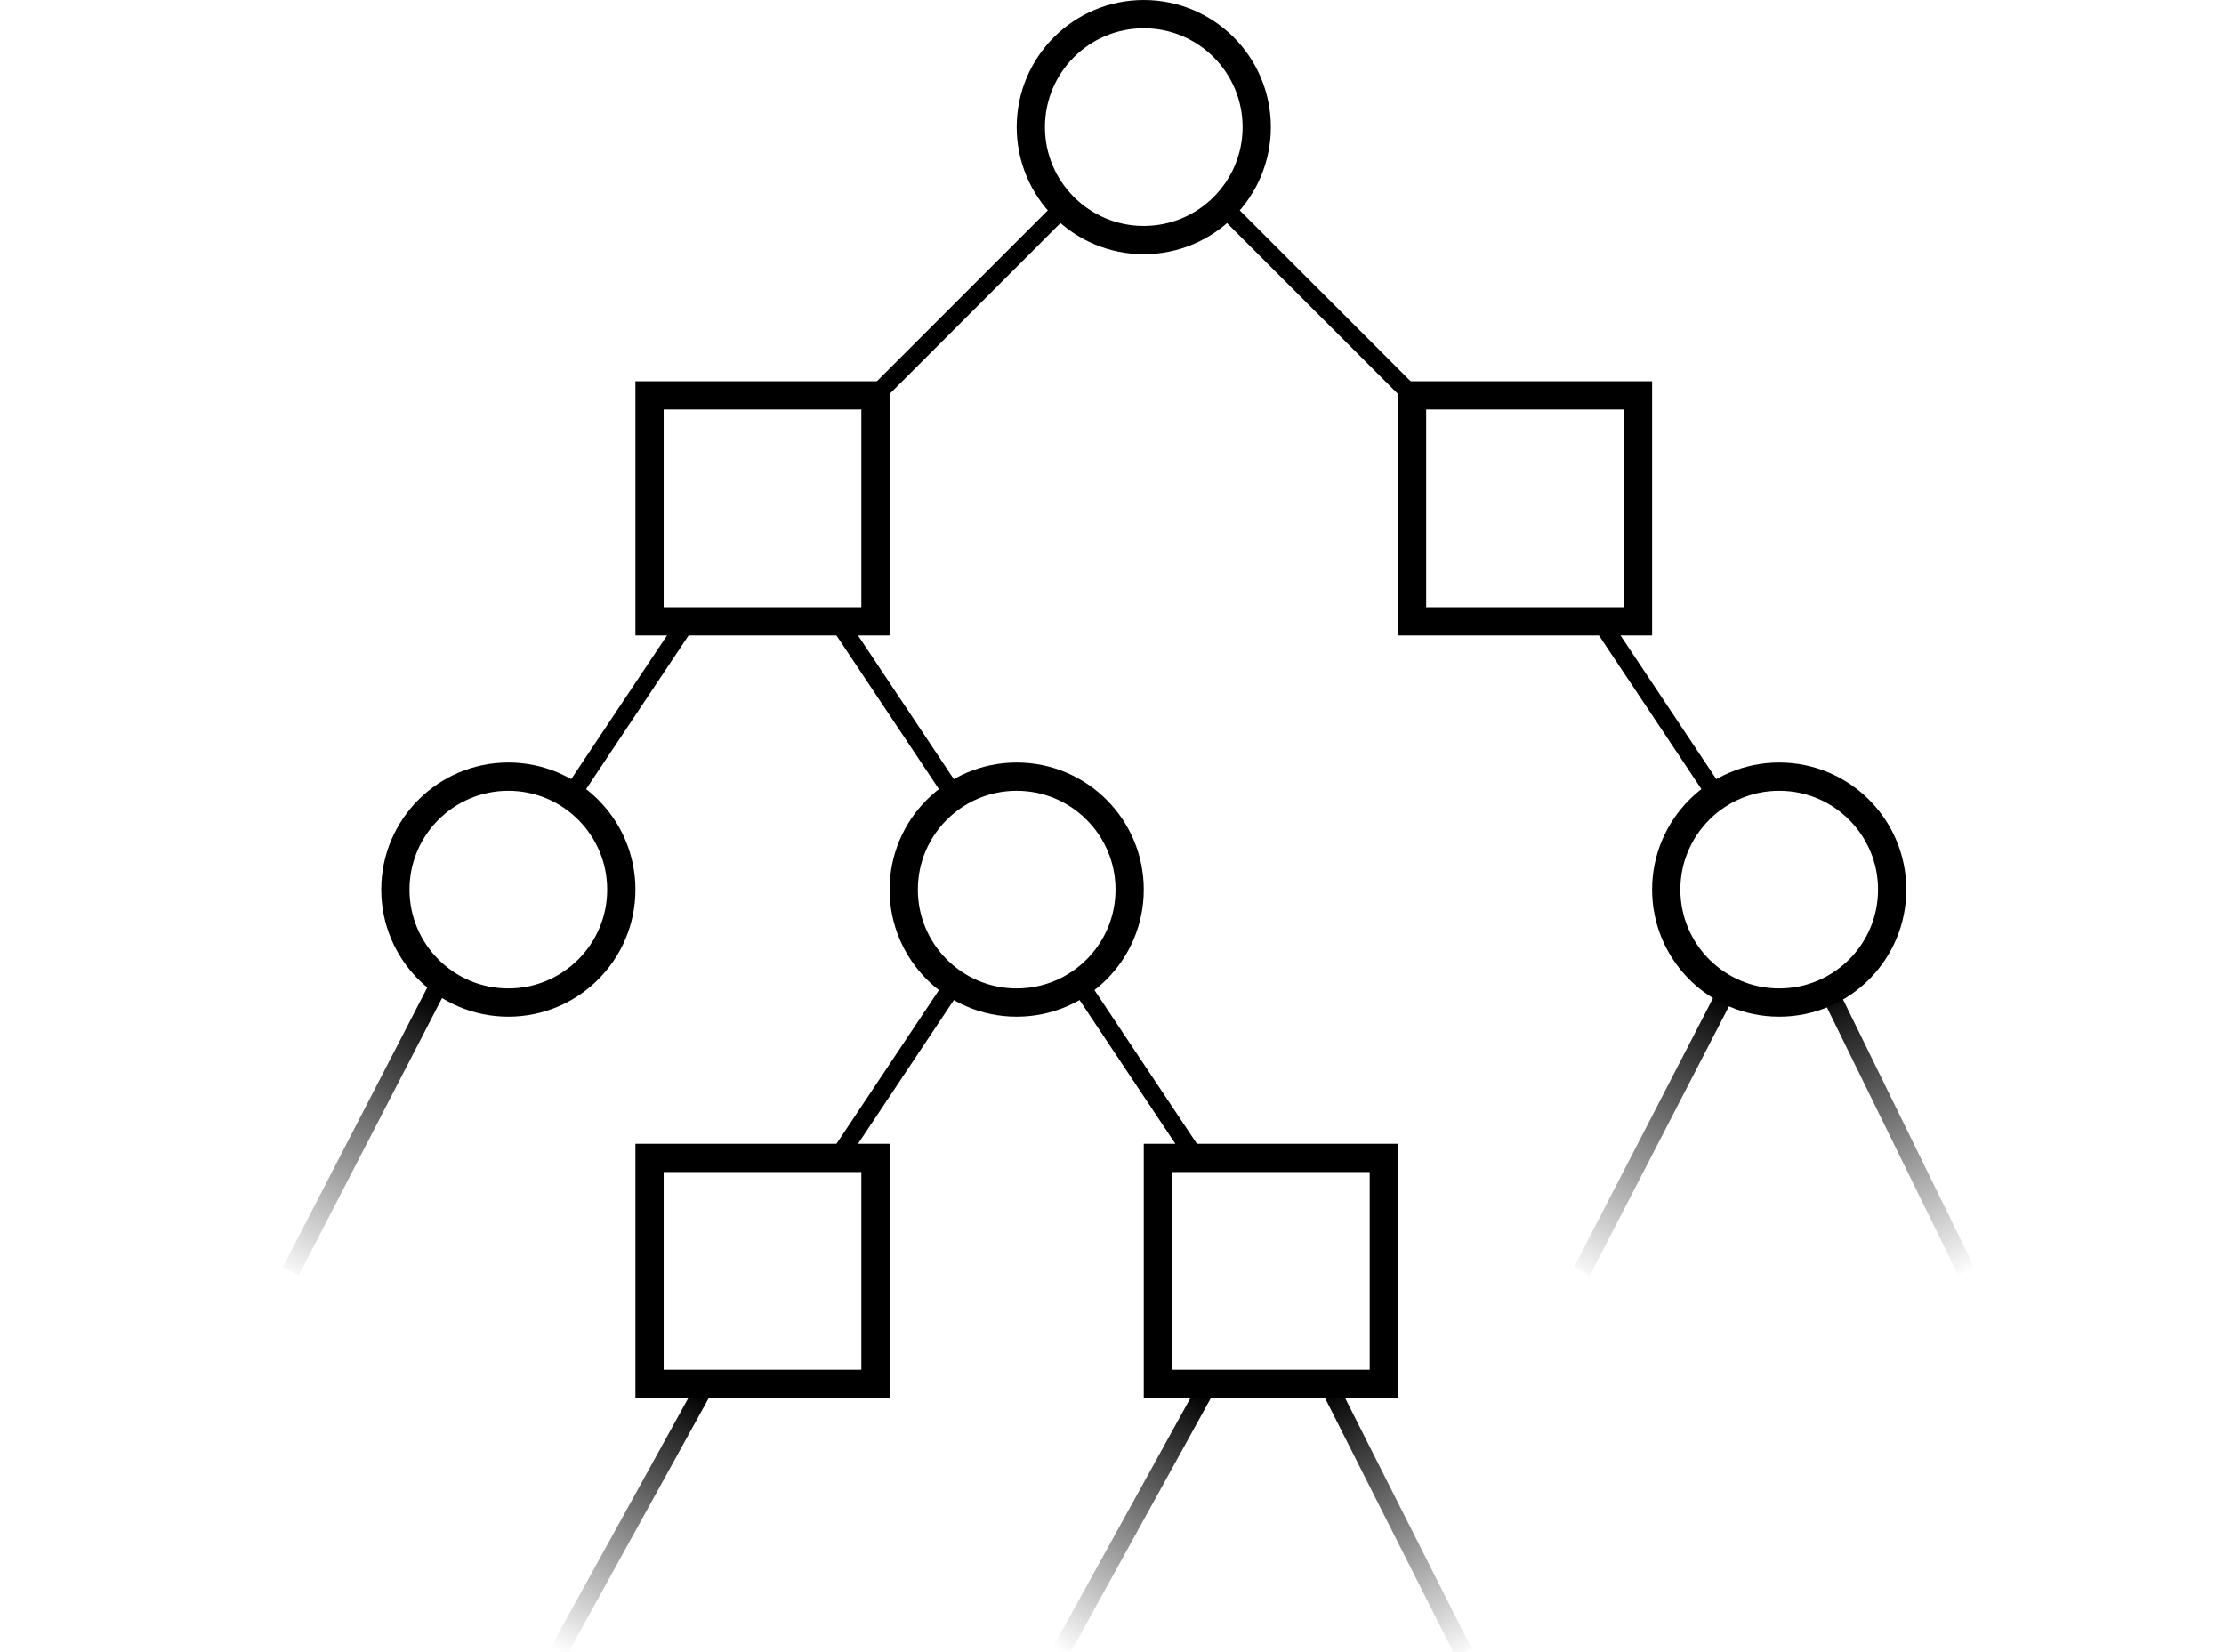 <?xml version="1.0"?>

<!-- Created with Inkscape (http://www.inkscape.org/) --> <svg xmlns:dc="http://purl.org/dc/elements/1.1/" xmlns:cc="http://creativecommons.org/ns#" xmlns:rdf="http://www.w3.org/1999/02/22-rdf-syntax-ns#" xmlns:svg="http://www.w3.org/2000/svg" xmlns="http://www.w3.org/2000/svg" xmlns:xlink="http://www.w3.org/1999/xlink" xmlns:sodipodi="http://sodipodi.sourceforge.net/DTD/sodipodi-0.dtd" xmlns:inkscape="http://www.inkscape.org/namespaces/inkscape" width="3.5" height="2.6" viewBox="0 0 124.016 92.126" id="svg2" version="1.1" inkscape:version="0.91 r13725" sodipodi:docname="generic_tree.svg"> <defs id="defs4"> <linearGradient inkscape:collect="always" id="linearGradient4325"> <stop style="stop-color:#000000;stop-opacity:1;" offset="0" id="stop4327"></stop> <stop style="stop-color:#000000;stop-opacity:0;" offset="1" id="stop4329"></stop> </linearGradient> <linearGradient inkscape:collect="always" id="linearGradient4317"> <stop style="stop-color:#000000;stop-opacity:1;" offset="0" id="stop4319"></stop> <stop style="stop-color:#000000;stop-opacity:0;" offset="1" id="stop4321"></stop> </linearGradient> <linearGradient inkscape:collect="always" id="linearGradient4309"> <stop style="stop-color:#000000;stop-opacity:1;" offset="0" id="stop4311"></stop> <stop style="stop-color:#000000;stop-opacity:0;" offset="1" id="stop4313"></stop> </linearGradient> <linearGradient inkscape:collect="always" id="linearGradient4301"> <stop style="stop-color:#000000;stop-opacity:1;" offset="0" id="stop4303"></stop> <stop style="stop-color:#000000;stop-opacity:0;" offset="1" id="stop4305"></stop> </linearGradient> <linearGradient inkscape:collect="always" xlink:href="#linearGradient4301" id="linearGradient4307" x1="96.163" y1="994.52" x2="87.836" y2="1010.235" gradientUnits="userSpaceOnUse" gradientTransform="translate(2.5039096e-8,21.259)"></linearGradient> <linearGradient inkscape:collect="always" xlink:href="#linearGradient4309" id="linearGradient4315" x1="101.715" y1="994.193" x2="109.913" y2="1009.908" gradientUnits="userSpaceOnUse" gradientTransform="translate(2.5039096e-8,21.259)"></linearGradient> <linearGradient inkscape:collect="always" xlink:href="#linearGradient4317" id="linearGradient4323" x1="74.137" y1="1016.484" x2="82.053" y2="1031.305" gradientUnits="userSpaceOnUse" gradientTransform="translate(2.5039096e-8,21.259)"></linearGradient> <linearGradient inkscape:collect="always" xlink:href="#linearGradient4325" id="linearGradient4331" x1="67.062" y1="1016.663" x2="59.255" y2="1031.127" gradientUnits="userSpaceOnUse" gradientTransform="translate(2.5039096e-8,21.259)"></linearGradient> <linearGradient inkscape:collect="always" xlink:href="#linearGradient4325" id="linearGradient4335" gradientUnits="userSpaceOnUse" x1="67.062" y1="1016.663" x2="59.255" y2="1031.127" gradientTransform="translate(-28,21.259)"></linearGradient> <linearGradient inkscape:collect="always" xlink:href="#linearGradient4301" id="linearGradient4339" gradientUnits="userSpaceOnUse" x1="96.163" y1="994.52" x2="87.836" y2="1010.235" gradientTransform="translate(-72,21.259)"></linearGradient> </defs> <sodipodi:namedview id="base" pagecolor="#ffffff" bordercolor="#666666" borderopacity="1.0" inkscape:pageopacity="0.0" inkscape:pageshadow="2" inkscape:zoom="2.5675781" inkscape:cx="39.750224" inkscape:cy="82.591279" inkscape:document-units="mm" inkscape:current-layer="layer1" showgrid="true" units="cm" inkscape:snap-object-midpoints="true" inkscape:snap-others="true" inkscape:snap-nodes="false" inkscape:window-width="1920" inkscape:window-height="1056" inkscape:window-x="0" inkscape:window-y="24" inkscape:window-maximized="1"> <inkscape:grid type="xygrid" id="grid3336" spacingx="7.087" spacingy="7.087"></inkscape:grid> </sodipodi:namedview>  <g inkscape:label="Layer 1" inkscape:groupmode="layer" id="layer1" transform="translate(0,-960.236)"> <circle style="color:#000000;clip-rule:nonzero;display:inline;overflow:visible;visibility:visible;opacity:1;isolation:auto;mix-blend-mode:normal;color-interpolation:sRGB;color-interpolation-filters:linearRGB;solid-color:#000000;solid-opacity:1;fill:none;fill-opacity:1;fill-rule:nonzero;stroke:#000000;stroke-width:1.575;stroke-linecap:butt;stroke-linejoin:miter;stroke-miterlimit:4;stroke-dasharray:none;stroke-dashoffset:0;stroke-opacity:1;marker:none;color-rendering:auto;image-rendering:auto;shape-rendering:auto;text-rendering:auto;enable-background:accumulate" id="path3609" cx="63.78" cy="967.323" r="6.299"></circle> <circle style="color:#000000;clip-rule:nonzero;display:inline;overflow:visible;visibility:visible;opacity:1;isolation:auto;mix-blend-mode:normal;color-interpolation:sRGB;color-interpolation-filters:linearRGB;solid-color:#000000;solid-opacity:1;fill:none;fill-opacity:1;fill-rule:nonzero;stroke:#000000;stroke-width:1.575;stroke-linecap:butt;stroke-linejoin:miter;stroke-miterlimit:4;stroke-dasharray:none;stroke-dashoffset:0;stroke-opacity:1;marker:none;color-rendering:auto;image-rendering:auto;shape-rendering:auto;text-rendering:auto;enable-background:accumulate" id="path3609-3" cx="28.346" cy="1009.842" r="6.299"></circle> <circle style="color:#000000;clip-rule:nonzero;display:inline;overflow:visible;visibility:visible;opacity:1;isolation:auto;mix-blend-mode:normal;color-interpolation:sRGB;color-interpolation-filters:linearRGB;solid-color:#000000;solid-opacity:1;fill:none;fill-opacity:1;fill-rule:nonzero;stroke:#000000;stroke-width:1.575;stroke-linecap:butt;stroke-linejoin:miter;stroke-miterlimit:4;stroke-dasharray:none;stroke-dashoffset:0;stroke-opacity:1;marker:none;color-rendering:auto;image-rendering:auto;shape-rendering:auto;text-rendering:auto;enable-background:accumulate" id="path3609-3-7" cx="56.693" cy="1009.842" r="6.299"></circle> <circle style="color:#000000;clip-rule:nonzero;display:inline;overflow:visible;visibility:visible;opacity:1;isolation:auto;mix-blend-mode:normal;color-interpolation:sRGB;color-interpolation-filters:linearRGB;solid-color:#000000;solid-opacity:1;fill:none;fill-opacity:1;fill-rule:nonzero;stroke:#000000;stroke-width:1.575;stroke-linecap:butt;stroke-linejoin:miter;stroke-miterlimit:4;stroke-dasharray:none;stroke-dashoffset:0;stroke-opacity:1;marker:none;color-rendering:auto;image-rendering:auto;shape-rendering:auto;text-rendering:auto;enable-background:accumulate" id="path3609-3-7-5" cx="99.213" cy="1009.842" r="6.299"></circle> <rect style="color:#000000;clip-rule:nonzero;display:inline;overflow:visible;visibility:visible;opacity:1;isolation:auto;mix-blend-mode:normal;color-interpolation:sRGB;color-interpolation-filters:linearRGB;solid-color:#000000;solid-opacity:1;fill:none;fill-opacity:1;fill-rule:nonzero;stroke:#000000;stroke-width:1.575;stroke-linecap:butt;stroke-linejoin:miter;stroke-miterlimit:4;stroke-dasharray:none;stroke-dashoffset:0;stroke-opacity:1;marker:none;color-rendering:auto;image-rendering:auto;shape-rendering:auto;text-rendering:auto;enable-background:accumulate" id="rect4428-3" width="12.598" height="12.598" x="78.74" y="982.283"></rect> <rect style="color:#000000;clip-rule:nonzero;display:inline;overflow:visible;visibility:visible;opacity:1;isolation:auto;mix-blend-mode:normal;color-interpolation:sRGB;color-interpolation-filters:linearRGB;solid-color:#000000;solid-opacity:1;fill:none;fill-opacity:1;fill-rule:nonzero;stroke:#000000;stroke-width:1.575;stroke-linecap:butt;stroke-linejoin:miter;stroke-miterlimit:4;stroke-dasharray:none;stroke-dashoffset:0;stroke-opacity:1;marker:none;color-rendering:auto;image-rendering:auto;shape-rendering:auto;text-rendering:auto;enable-background:accumulate" id="rect4428" width="12.598" height="12.598" x="36.22" y="982.283"></rect> <rect style="color:#000000;clip-rule:nonzero;display:inline;overflow:visible;visibility:visible;opacity:1;isolation:auto;mix-blend-mode:normal;color-interpolation:sRGB;color-interpolation-filters:linearRGB;solid-color:#000000;solid-opacity:1;fill:none;fill-opacity:1;fill-rule:nonzero;stroke:#000000;stroke-width:1.575;stroke-linecap:butt;stroke-linejoin:miter;stroke-miterlimit:4;stroke-dasharray:none;stroke-dashoffset:0;stroke-opacity:1;marker:none;color-rendering:auto;image-rendering:auto;shape-rendering:auto;text-rendering:auto;enable-background:accumulate" id="rect4428-7" width="12.598" height="12.598" x="36.22" y="1024.803"></rect> <rect style="color:#000000;clip-rule:nonzero;display:inline;overflow:visible;visibility:visible;opacity:1;isolation:auto;mix-blend-mode:normal;color-interpolation:sRGB;color-interpolation-filters:linearRGB;solid-color:#000000;solid-opacity:1;fill:none;fill-opacity:1;fill-rule:nonzero;stroke:#000000;stroke-width:1.575;stroke-linecap:butt;stroke-linejoin:miter;stroke-miterlimit:4;stroke-dasharray:none;stroke-dashoffset:0;stroke-opacity:1;marker:none;color-rendering:auto;image-rendering:auto;shape-rendering:auto;text-rendering:auto;enable-background:accumulate" id="rect4428-5" width="12.598" height="12.598" x="64.567" y="1024.803"></rect> <path style="fill:none;fill-rule:evenodd;stroke:#000000;stroke-width:1px;stroke-linecap:butt;stroke-linejoin:miter;stroke-opacity:1" d="m 60.187,1015.084 6.48,9.72" id="path4285" inkscape:connector-curvature="0"></path> <path style="fill:none;fill-rule:evenodd;stroke:#000000;stroke-width:1px;stroke-linecap:butt;stroke-linejoin:miter;stroke-opacity:1" d="m 53.199,1015.084 -6.48,9.72" id="path4287" inkscape:connector-curvature="0"></path> <path style="fill:none;fill-rule:evenodd;stroke:url(#linearGradient4307);stroke-width:1px;stroke-linecap:butt;stroke-linejoin:miter;stroke-opacity:1" d="m 96.32,1015.438 -8.106,15.684" id="path4291" inkscape:connector-curvature="0"></path> <path style="fill:none;fill-rule:evenodd;stroke:url(#linearGradient4315);stroke-width:1px;stroke-linecap:butt;stroke-linejoin:miter;stroke-opacity:1" d="m 101.985,1015.499 7.658,15.623" id="path4293" inkscape:connector-curvature="0"></path> <path style="fill:none;fill-rule:evenodd;stroke:url(#linearGradient4323);stroke-width:1px;stroke-linecap:butt;stroke-linejoin:miter;stroke-opacity:1" d="m 74.047,1037.402 7.56,14.97" id="path4295" inkscape:connector-curvature="0"></path> <path style="fill:none;fill-rule:evenodd;stroke:url(#linearGradient4331);stroke-width:1px;stroke-linecap:butt;stroke-linejoin:miter;stroke-opacity:1" d="m 67.389,1037.402 -8.461,15.328" id="path4297" inkscape:connector-curvature="0"></path> <path style="fill:none;fill-rule:evenodd;stroke:#000000;stroke-width:1px;stroke-linecap:butt;stroke-linejoin:miter;stroke-opacity:1" d="m 42.52,1031.102 0,0" id="path4299" inkscape:connector-type="polyline" inkscape:connector-curvature="0" inkscape:connection-start="#rect4428-7" inkscape:connection-end="#rect4428-7"></path> <path id="path4333" d="m 39.389,1037.402 -8.461,15.328" style="fill:none;fill-rule:evenodd;stroke:url(#linearGradient4335);stroke-width:1px;stroke-linecap:butt;stroke-linejoin:miter;stroke-opacity:1" inkscape:connector-curvature="0"></path> <path id="path4337" d="m 24.32,1015.438 -8.106,15.684" style="fill:none;fill-rule:evenodd;stroke:url(#linearGradient4339);stroke-width:1px;stroke-linecap:butt;stroke-linejoin:miter;stroke-opacity:1" inkscape:connector-curvature="0"></path> <path style="fill:none;fill-rule:evenodd;stroke:#000000;stroke-width:1px;stroke-linecap:butt;stroke-linejoin:miter;stroke-opacity:1" d="M 59.325,971.777 48.819,982.283" id="path4236" inkscape:connector-curvature="0"></path> <path style="fill:none;fill-rule:evenodd;stroke:#000000;stroke-width:1px;stroke-linecap:butt;stroke-linejoin:miter;stroke-opacity:1" d="m 68.234,971.777 10.506,10.506" id="path4240" inkscape:connector-curvature="0"></path> <path style="fill:none;fill-rule:evenodd;stroke:#000000;stroke-width:1px;stroke-linecap:butt;stroke-linejoin:miter;stroke-opacity:1" d="m 89.239,994.882 6.48,9.719" id="path4242" inkscape:connector-curvature="0"></path> <path style="fill:none;fill-rule:evenodd;stroke:#000000;stroke-width:1px;stroke-linecap:butt;stroke-linejoin:miter;stroke-opacity:1" d="m 46.719,994.882 6.48,9.719" id="path4244" inkscape:connector-curvature="0"></path> <path style="fill:none;fill-rule:evenodd;stroke:#000000;stroke-width:1px;stroke-linecap:butt;stroke-linejoin:miter;stroke-opacity:1" d="m 38.32,994.882 -6.48,9.719" id="path4246" inkscape:connector-curvature="0"></path> </g>
</svg>

